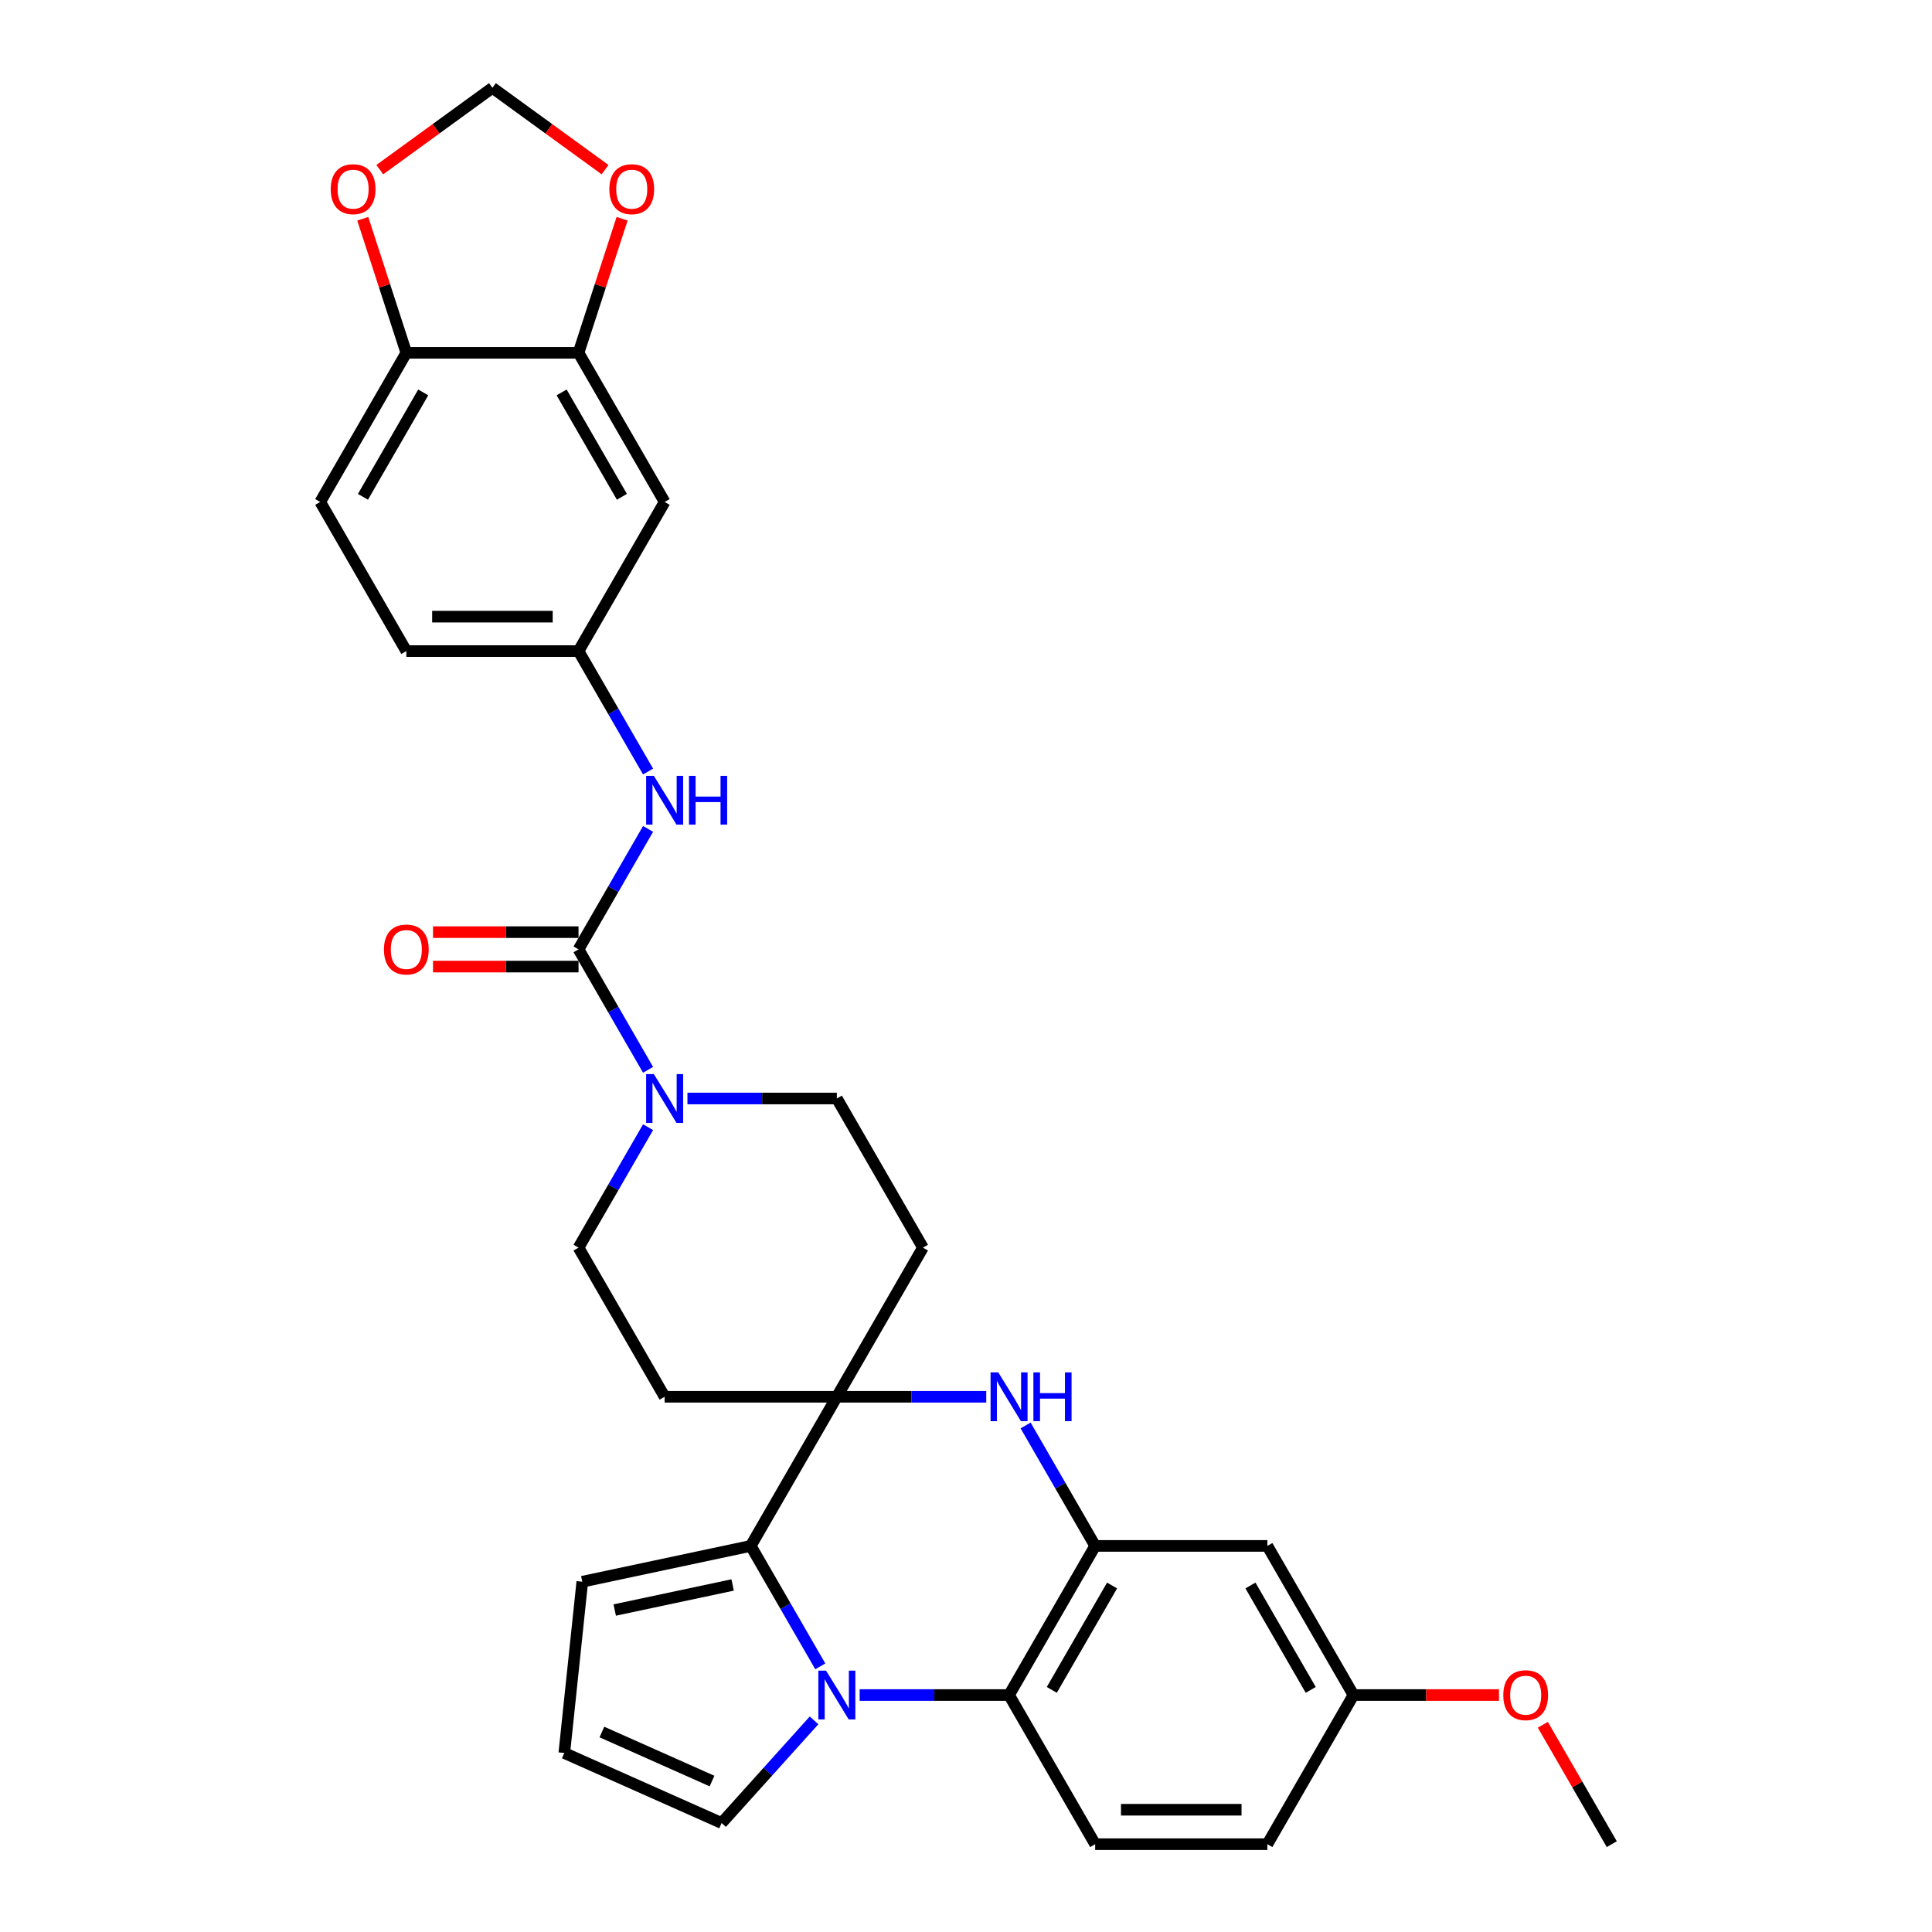 <?xml version='1.0' encoding='iso-8859-1'?>
<svg version='1.1' baseProfile='full'
              xmlns='http://www.w3.org/2000/svg'
                      xmlns:rdkit='http://www.rdkit.org/xml'
                      xmlns:xlink='http://www.w3.org/1999/xlink'
                  xml:space='preserve'
width='1000px' height='1000px' viewBox='0 0 1000 1000'>
<!-- END OF HEADER -->
<rect style='opacity:1.0;fill:#FFFFFF;stroke:none' width='1000' height='1000' x='0' y='0'> </rect>
<path class='bond-1' d='M 424.576,862.503 L 406.579,831.331' style='fill:none;fill-rule:evenodd;stroke:#0000FF;stroke-width:6px;stroke-linecap:butt;stroke-linejoin:miter;stroke-opacity:1' />
<path class='bond-1' d='M 406.579,831.331 L 388.582,800.16' style='fill:none;fill-rule:evenodd;stroke:#000000;stroke-width:6px;stroke-linecap:butt;stroke-linejoin:miter;stroke-opacity:1' />
<path class='bond-5' d='M 444.951,877.353 L 483.617,877.353' style='fill:none;fill-rule:evenodd;stroke:#0000FF;stroke-width:6px;stroke-linecap:butt;stroke-linejoin:miter;stroke-opacity:1' />
<path class='bond-5' d='M 483.617,877.353 L 522.284,877.353' style='fill:none;fill-rule:evenodd;stroke:#000000;stroke-width:6px;stroke-linecap:butt;stroke-linejoin:miter;stroke-opacity:1' />
<path class='bond-12' d='M 421.348,890.46 L 397.427,917.026' style='fill:none;fill-rule:evenodd;stroke:#0000FF;stroke-width:6px;stroke-linecap:butt;stroke-linejoin:miter;stroke-opacity:1' />
<path class='bond-12' d='M 397.427,917.026 L 373.507,943.593' style='fill:none;fill-rule:evenodd;stroke:#000000;stroke-width:6px;stroke-linecap:butt;stroke-linejoin:miter;stroke-opacity:1' />
<path class='bond-0' d='M 433.149,722.967 L 388.582,800.16' style='fill:none;fill-rule:evenodd;stroke:#000000;stroke-width:6px;stroke-linecap:butt;stroke-linejoin:miter;stroke-opacity:1' />
<path class='bond-10' d='M 433.149,722.967 L 477.716,645.775' style='fill:none;fill-rule:evenodd;stroke:#000000;stroke-width:6px;stroke-linecap:butt;stroke-linejoin:miter;stroke-opacity:1' />
<path class='bond-11' d='M 433.149,722.967 L 344.015,722.967' style='fill:none;fill-rule:evenodd;stroke:#000000;stroke-width:6px;stroke-linecap:butt;stroke-linejoin:miter;stroke-opacity:1' />
<path class='bond-32' d='M 433.149,722.967 L 471.816,722.967' style='fill:none;fill-rule:evenodd;stroke:#000000;stroke-width:6px;stroke-linecap:butt;stroke-linejoin:miter;stroke-opacity:1' />
<path class='bond-32' d='M 471.816,722.967 L 510.482,722.967' style='fill:none;fill-rule:evenodd;stroke:#0000FF;stroke-width:6px;stroke-linecap:butt;stroke-linejoin:miter;stroke-opacity:1' />
<path class='bond-15' d='M 388.582,800.16 L 301.395,818.692' style='fill:none;fill-rule:evenodd;stroke:#000000;stroke-width:6px;stroke-linecap:butt;stroke-linejoin:miter;stroke-opacity:1' />
<path class='bond-15' d='M 379.21,820.377 L 318.18,833.35' style='fill:none;fill-rule:evenodd;stroke:#000000;stroke-width:6px;stroke-linecap:butt;stroke-linejoin:miter;stroke-opacity:1' />
<path class='bond-2' d='M 530.857,737.817 L 548.854,768.989' style='fill:none;fill-rule:evenodd;stroke:#0000FF;stroke-width:6px;stroke-linecap:butt;stroke-linejoin:miter;stroke-opacity:1' />
<path class='bond-2' d='M 548.854,768.989 L 566.851,800.16' style='fill:none;fill-rule:evenodd;stroke:#000000;stroke-width:6px;stroke-linecap:butt;stroke-linejoin:miter;stroke-opacity:1' />
<path class='bond-3' d='M 299.447,491.389 L 317.444,522.561' style='fill:none;fill-rule:evenodd;stroke:#000000;stroke-width:6px;stroke-linecap:butt;stroke-linejoin:miter;stroke-opacity:1' />
<path class='bond-3' d='M 317.444,522.561 L 335.441,553.732' style='fill:none;fill-rule:evenodd;stroke:#0000FF;stroke-width:6px;stroke-linecap:butt;stroke-linejoin:miter;stroke-opacity:1' />
<path class='bond-7' d='M 299.447,491.389 L 317.444,460.218' style='fill:none;fill-rule:evenodd;stroke:#000000;stroke-width:6px;stroke-linecap:butt;stroke-linejoin:miter;stroke-opacity:1' />
<path class='bond-7' d='M 317.444,460.218 L 335.441,429.046' style='fill:none;fill-rule:evenodd;stroke:#0000FF;stroke-width:6px;stroke-linecap:butt;stroke-linejoin:miter;stroke-opacity:1' />
<path class='bond-22' d='M 299.447,482.476 L 261.788,482.476' style='fill:none;fill-rule:evenodd;stroke:#000000;stroke-width:6px;stroke-linecap:butt;stroke-linejoin:miter;stroke-opacity:1' />
<path class='bond-22' d='M 261.788,482.476 L 224.129,482.476' style='fill:none;fill-rule:evenodd;stroke:#FF0000;stroke-width:6px;stroke-linecap:butt;stroke-linejoin:miter;stroke-opacity:1' />
<path class='bond-22' d='M 299.447,500.303 L 261.788,500.303' style='fill:none;fill-rule:evenodd;stroke:#000000;stroke-width:6px;stroke-linecap:butt;stroke-linejoin:miter;stroke-opacity:1' />
<path class='bond-22' d='M 261.788,500.303 L 224.129,500.303' style='fill:none;fill-rule:evenodd;stroke:#FF0000;stroke-width:6px;stroke-linecap:butt;stroke-linejoin:miter;stroke-opacity:1' />
<path class='bond-4' d='M 566.851,800.16 L 522.284,877.353' style='fill:none;fill-rule:evenodd;stroke:#000000;stroke-width:6px;stroke-linecap:butt;stroke-linejoin:miter;stroke-opacity:1' />
<path class='bond-4' d='M 575.604,820.652 L 544.407,874.687' style='fill:none;fill-rule:evenodd;stroke:#000000;stroke-width:6px;stroke-linecap:butt;stroke-linejoin:miter;stroke-opacity:1' />
<path class='bond-9' d='M 566.851,800.16 L 655.985,800.16' style='fill:none;fill-rule:evenodd;stroke:#000000;stroke-width:6px;stroke-linecap:butt;stroke-linejoin:miter;stroke-opacity:1' />
<path class='bond-14' d='M 522.284,877.353 L 566.851,954.545' style='fill:none;fill-rule:evenodd;stroke:#000000;stroke-width:6px;stroke-linecap:butt;stroke-linejoin:miter;stroke-opacity:1' />
<path class='bond-6' d='M 335.441,583.432 L 317.444,614.603' style='fill:none;fill-rule:evenodd;stroke:#0000FF;stroke-width:6px;stroke-linecap:butt;stroke-linejoin:miter;stroke-opacity:1' />
<path class='bond-6' d='M 317.444,614.603 L 299.447,645.775' style='fill:none;fill-rule:evenodd;stroke:#000000;stroke-width:6px;stroke-linecap:butt;stroke-linejoin:miter;stroke-opacity:1' />
<path class='bond-34' d='M 355.816,568.582 L 394.483,568.582' style='fill:none;fill-rule:evenodd;stroke:#0000FF;stroke-width:6px;stroke-linecap:butt;stroke-linejoin:miter;stroke-opacity:1' />
<path class='bond-34' d='M 394.483,568.582 L 433.149,568.582' style='fill:none;fill-rule:evenodd;stroke:#000000;stroke-width:6px;stroke-linecap:butt;stroke-linejoin:miter;stroke-opacity:1' />
<path class='bond-18' d='M 335.441,399.347 L 317.444,368.175' style='fill:none;fill-rule:evenodd;stroke:#0000FF;stroke-width:6px;stroke-linecap:butt;stroke-linejoin:miter;stroke-opacity:1' />
<path class='bond-18' d='M 317.444,368.175 L 299.447,337.004' style='fill:none;fill-rule:evenodd;stroke:#000000;stroke-width:6px;stroke-linecap:butt;stroke-linejoin:miter;stroke-opacity:1' />
<path class='bond-8' d='M 299.447,182.618 L 344.015,259.811' style='fill:none;fill-rule:evenodd;stroke:#000000;stroke-width:6px;stroke-linecap:butt;stroke-linejoin:miter;stroke-opacity:1' />
<path class='bond-8' d='M 290.694,203.111 L 321.891,257.146' style='fill:none;fill-rule:evenodd;stroke:#000000;stroke-width:6px;stroke-linecap:butt;stroke-linejoin:miter;stroke-opacity:1' />
<path class='bond-17' d='M 299.447,182.618 L 310.72,147.925' style='fill:none;fill-rule:evenodd;stroke:#000000;stroke-width:6px;stroke-linecap:butt;stroke-linejoin:miter;stroke-opacity:1' />
<path class='bond-17' d='M 310.72,147.925 L 321.993,113.231' style='fill:none;fill-rule:evenodd;stroke:#FF0000;stroke-width:6px;stroke-linecap:butt;stroke-linejoin:miter;stroke-opacity:1' />
<path class='bond-35' d='M 299.447,182.618 L 210.313,182.618' style='fill:none;fill-rule:evenodd;stroke:#000000;stroke-width:6px;stroke-linecap:butt;stroke-linejoin:miter;stroke-opacity:1' />
<path class='bond-33' d='M 655.985,800.16 L 700.553,877.353' style='fill:none;fill-rule:evenodd;stroke:#000000;stroke-width:6px;stroke-linecap:butt;stroke-linejoin:miter;stroke-opacity:1' />
<path class='bond-33' d='M 647.232,820.652 L 678.429,874.687' style='fill:none;fill-rule:evenodd;stroke:#000000;stroke-width:6px;stroke-linecap:butt;stroke-linejoin:miter;stroke-opacity:1' />
<path class='bond-21' d='M 477.716,645.775 L 433.149,568.582' style='fill:none;fill-rule:evenodd;stroke:#000000;stroke-width:6px;stroke-linecap:butt;stroke-linejoin:miter;stroke-opacity:1' />
<path class='bond-20' d='M 344.015,722.967 L 299.447,645.775' style='fill:none;fill-rule:evenodd;stroke:#000000;stroke-width:6px;stroke-linecap:butt;stroke-linejoin:miter;stroke-opacity:1' />
<path class='bond-19' d='M 373.507,943.593 L 292.078,907.338' style='fill:none;fill-rule:evenodd;stroke:#000000;stroke-width:6px;stroke-linecap:butt;stroke-linejoin:miter;stroke-opacity:1' />
<path class='bond-19' d='M 368.543,921.869 L 311.543,896.491' style='fill:none;fill-rule:evenodd;stroke:#000000;stroke-width:6px;stroke-linecap:butt;stroke-linejoin:miter;stroke-opacity:1' />
<path class='bond-13' d='M 344.015,259.811 L 299.447,337.004' style='fill:none;fill-rule:evenodd;stroke:#000000;stroke-width:6px;stroke-linecap:butt;stroke-linejoin:miter;stroke-opacity:1' />
<path class='bond-27' d='M 566.851,954.545 L 655.985,954.545' style='fill:none;fill-rule:evenodd;stroke:#000000;stroke-width:6px;stroke-linecap:butt;stroke-linejoin:miter;stroke-opacity:1' />
<path class='bond-27' d='M 580.221,936.719 L 642.615,936.719' style='fill:none;fill-rule:evenodd;stroke:#000000;stroke-width:6px;stroke-linecap:butt;stroke-linejoin:miter;stroke-opacity:1' />
<path class='bond-31' d='M 301.395,818.692 L 292.078,907.338' style='fill:none;fill-rule:evenodd;stroke:#000000;stroke-width:6px;stroke-linecap:butt;stroke-linejoin:miter;stroke-opacity:1' />
<path class='bond-16' d='M 210.313,182.618 L 165.746,259.811' style='fill:none;fill-rule:evenodd;stroke:#000000;stroke-width:6px;stroke-linecap:butt;stroke-linejoin:miter;stroke-opacity:1' />
<path class='bond-16' d='M 219.066,203.111 L 187.869,257.146' style='fill:none;fill-rule:evenodd;stroke:#000000;stroke-width:6px;stroke-linecap:butt;stroke-linejoin:miter;stroke-opacity:1' />
<path class='bond-23' d='M 210.313,182.618 L 199.04,147.925' style='fill:none;fill-rule:evenodd;stroke:#000000;stroke-width:6px;stroke-linecap:butt;stroke-linejoin:miter;stroke-opacity:1' />
<path class='bond-23' d='M 199.04,147.925 L 187.768,113.231' style='fill:none;fill-rule:evenodd;stroke:#FF0000;stroke-width:6px;stroke-linecap:butt;stroke-linejoin:miter;stroke-opacity:1' />
<path class='bond-24' d='M 313.176,87.809 L 284.028,66.632' style='fill:none;fill-rule:evenodd;stroke:#FF0000;stroke-width:6px;stroke-linecap:butt;stroke-linejoin:miter;stroke-opacity:1' />
<path class='bond-24' d='M 284.028,66.632 L 254.88,45.455' style='fill:none;fill-rule:evenodd;stroke:#000000;stroke-width:6px;stroke-linecap:butt;stroke-linejoin:miter;stroke-opacity:1' />
<path class='bond-28' d='M 299.447,337.004 L 210.313,337.004' style='fill:none;fill-rule:evenodd;stroke:#000000;stroke-width:6px;stroke-linecap:butt;stroke-linejoin:miter;stroke-opacity:1' />
<path class='bond-28' d='M 286.077,319.177 L 223.683,319.177' style='fill:none;fill-rule:evenodd;stroke:#000000;stroke-width:6px;stroke-linecap:butt;stroke-linejoin:miter;stroke-opacity:1' />
<path class='bond-36' d='M 196.585,87.809 L 225.733,66.632' style='fill:none;fill-rule:evenodd;stroke:#FF0000;stroke-width:6px;stroke-linecap:butt;stroke-linejoin:miter;stroke-opacity:1' />
<path class='bond-36' d='M 225.733,66.632 L 254.88,45.455' style='fill:none;fill-rule:evenodd;stroke:#000000;stroke-width:6px;stroke-linecap:butt;stroke-linejoin:miter;stroke-opacity:1' />
<path class='bond-25' d='M 165.746,259.811 L 210.313,337.004' style='fill:none;fill-rule:evenodd;stroke:#000000;stroke-width:6px;stroke-linecap:butt;stroke-linejoin:miter;stroke-opacity:1' />
<path class='bond-26' d='M 700.553,877.353 L 655.985,954.545' style='fill:none;fill-rule:evenodd;stroke:#000000;stroke-width:6px;stroke-linecap:butt;stroke-linejoin:miter;stroke-opacity:1' />
<path class='bond-29' d='M 700.553,877.353 L 738.212,877.353' style='fill:none;fill-rule:evenodd;stroke:#000000;stroke-width:6px;stroke-linecap:butt;stroke-linejoin:miter;stroke-opacity:1' />
<path class='bond-29' d='M 738.212,877.353 L 775.871,877.353' style='fill:none;fill-rule:evenodd;stroke:#FF0000;stroke-width:6px;stroke-linecap:butt;stroke-linejoin:miter;stroke-opacity:1' />
<path class='bond-30' d='M 798.569,892.737 L 816.412,923.641' style='fill:none;fill-rule:evenodd;stroke:#FF0000;stroke-width:6px;stroke-linecap:butt;stroke-linejoin:miter;stroke-opacity:1' />
<path class='bond-30' d='M 816.412,923.641 L 834.254,954.545' style='fill:none;fill-rule:evenodd;stroke:#000000;stroke-width:6px;stroke-linecap:butt;stroke-linejoin:miter;stroke-opacity:1' />
<path  class='atom-0' d='M 427.569 864.731
L 435.841 878.101
Q 436.661 879.421, 437.98 881.809
Q 439.299 884.198, 439.371 884.341
L 439.371 864.731
L 442.722 864.731
L 442.722 889.974
L 439.264 889.974
L 430.386 875.356
Q 429.352 873.645, 428.247 871.684
Q 427.177 869.723, 426.856 869.117
L 426.856 889.974
L 423.576 889.974
L 423.576 864.731
L 427.569 864.731
' fill='#0000FF'/>
<path  class='atom-3' d='M 516.704 710.346
L 524.975 723.716
Q 525.796 725.035, 527.115 727.424
Q 528.434 729.813, 528.505 729.955
L 528.505 710.346
L 531.857 710.346
L 531.857 735.589
L 528.398 735.589
L 519.52 720.971
Q 518.486 719.259, 517.381 717.298
Q 516.312 715.337, 515.991 714.731
L 515.991 735.589
L 512.711 735.589
L 512.711 710.346
L 516.704 710.346
' fill='#0000FF'/>
<path  class='atom-3' d='M 534.887 710.346
L 538.31 710.346
L 538.31 721.078
L 551.217 721.078
L 551.217 710.346
L 554.639 710.346
L 554.639 735.589
L 551.217 735.589
L 551.217 723.93
L 538.31 723.93
L 538.31 735.589
L 534.887 735.589
L 534.887 710.346
' fill='#0000FF'/>
<path  class='atom-7' d='M 338.435 555.96
L 346.707 569.331
Q 347.527 570.65, 348.846 573.039
Q 350.165 575.427, 350.236 575.57
L 350.236 555.96
L 353.588 555.96
L 353.588 581.203
L 350.129 581.203
L 341.252 566.585
Q 340.218 564.874, 339.112 562.913
Q 338.043 560.952, 337.722 560.346
L 337.722 581.203
L 334.442 581.203
L 334.442 555.96
L 338.435 555.96
' fill='#0000FF'/>
<path  class='atom-8' d='M 338.435 401.575
L 346.707 414.945
Q 347.527 416.264, 348.846 418.653
Q 350.165 421.042, 350.236 421.185
L 350.236 401.575
L 353.588 401.575
L 353.588 426.818
L 350.129 426.818
L 341.252 412.2
Q 340.218 410.489, 339.112 408.528
Q 338.043 406.567, 337.722 405.96
L 337.722 426.818
L 334.442 426.818
L 334.442 401.575
L 338.435 401.575
' fill='#0000FF'/>
<path  class='atom-8' d='M 356.618 401.575
L 360.041 401.575
L 360.041 412.307
L 372.948 412.307
L 372.948 401.575
L 376.371 401.575
L 376.371 426.818
L 372.948 426.818
L 372.948 415.159
L 360.041 415.159
L 360.041 426.818
L 356.618 426.818
L 356.618 401.575
' fill='#0000FF'/>
<path  class='atom-18' d='M 315.404 97.918
Q 315.404 91.857, 318.399 88.469
Q 321.394 85.082, 326.992 85.082
Q 332.589 85.082, 335.584 88.469
Q 338.579 91.857, 338.579 97.918
Q 338.579 104.05, 335.548 107.544
Q 332.518 111.003, 326.992 111.003
Q 321.43 111.003, 318.399 107.544
Q 315.404 104.086, 315.404 97.918
M 326.992 108.15
Q 330.842 108.15, 332.91 105.583
Q 335.014 102.981, 335.014 97.918
Q 335.014 92.962, 332.91 90.466
Q 330.842 87.935, 326.992 87.935
Q 323.141 87.935, 321.037 90.43
Q 318.969 92.926, 318.969 97.918
Q 318.969 103.016, 321.037 105.583
Q 323.141 108.15, 326.992 108.15
' fill='#FF0000'/>
<path  class='atom-23' d='M 198.726 491.461
Q 198.726 485.399, 201.72 482.012
Q 204.715 478.625, 210.313 478.625
Q 215.911 478.625, 218.906 482.012
Q 221.9 485.399, 221.9 491.461
Q 221.9 497.593, 218.87 501.087
Q 215.839 504.545, 210.313 504.545
Q 204.751 504.545, 201.72 501.087
Q 198.726 497.629, 198.726 491.461
M 210.313 501.693
Q 214.164 501.693, 216.232 499.126
Q 218.335 496.523, 218.335 491.461
Q 218.335 486.505, 216.232 484.009
Q 214.164 481.477, 210.313 481.477
Q 206.462 481.477, 204.359 483.973
Q 202.291 486.469, 202.291 491.461
Q 202.291 496.559, 204.359 499.126
Q 206.462 501.693, 210.313 501.693
' fill='#FF0000'/>
<path  class='atom-24' d='M 171.181 97.918
Q 171.181 91.857, 174.176 88.469
Q 177.171 85.082, 182.769 85.082
Q 188.367 85.082, 191.361 88.469
Q 194.356 91.857, 194.356 97.918
Q 194.356 104.05, 191.326 107.544
Q 188.295 111.003, 182.769 111.003
Q 177.207 111.003, 174.176 107.544
Q 171.181 104.086, 171.181 97.918
M 182.769 108.15
Q 186.62 108.15, 188.687 105.583
Q 190.791 102.981, 190.791 97.918
Q 190.791 92.962, 188.687 90.466
Q 186.62 87.935, 182.769 87.935
Q 178.918 87.935, 176.815 90.43
Q 174.747 92.926, 174.747 97.918
Q 174.747 103.016, 176.815 105.583
Q 178.918 108.15, 182.769 108.15
' fill='#FF0000'/>
<path  class='atom-30' d='M 778.1 877.424
Q 778.1 871.363, 781.094 867.976
Q 784.089 864.589, 789.687 864.589
Q 795.285 864.589, 798.28 867.976
Q 801.274 871.363, 801.274 877.424
Q 801.274 883.557, 798.244 887.051
Q 795.213 890.509, 789.687 890.509
Q 784.125 890.509, 781.094 887.051
Q 778.1 883.592, 778.1 877.424
M 789.687 887.657
Q 793.538 887.657, 795.606 885.09
Q 797.709 882.487, 797.709 877.424
Q 797.709 872.468, 795.606 869.972
Q 793.538 867.441, 789.687 867.441
Q 785.836 867.441, 783.733 869.937
Q 781.665 872.433, 781.665 877.424
Q 781.665 882.523, 783.733 885.09
Q 785.836 887.657, 789.687 887.657
' fill='#FF0000'/>
</svg>
